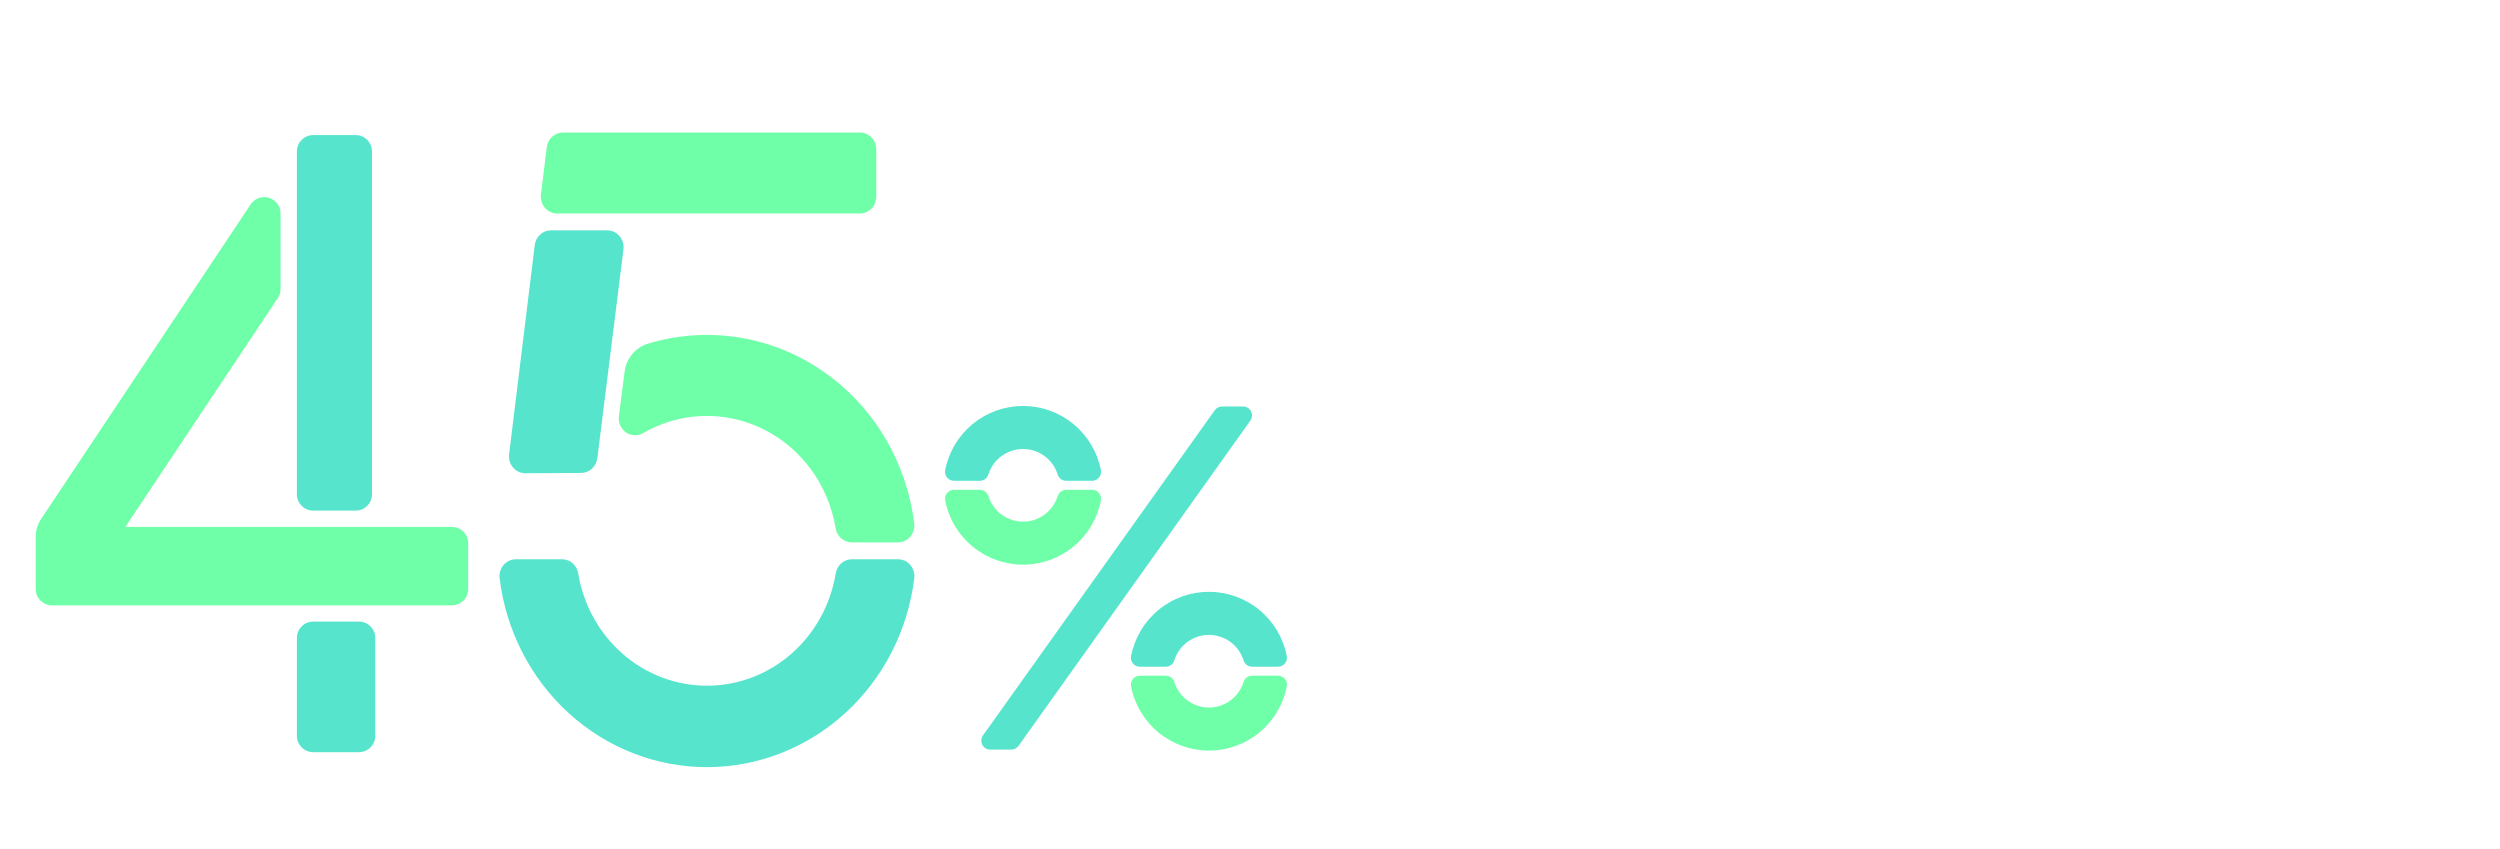 <svg width="981" height="333" viewBox="0 0 981 333" fill="none" xmlns="http://www.w3.org/2000/svg">
<path d="M140.844 243.906H122.906C119.368 243.906 116.5 246.774 116.5 250.312V288.75C116.5 292.288 119.368 295.156 122.906 295.156H140.844C144.382 295.156 147.25 292.288 147.25 288.75V250.312C147.25 246.774 144.382 243.906 140.844 243.906Z" fill="#57E4CD"/>
<path d="M139.562 53H122.906C119.368 53 116.5 55.868 116.5 59.406V193.963C116.5 197.501 119.368 200.369 122.906 200.369H139.562C143.101 200.369 145.969 197.501 145.969 193.963V59.406C145.969 55.868 143.101 53 139.562 53Z" fill="#57E4CD"/>
<path d="M98.358 80.188C99.122 79.042 100.235 78.173 101.533 77.709C102.83 77.246 104.243 77.213 105.56 77.616C106.878 78.019 108.031 78.835 108.847 79.945C109.664 81.055 110.101 82.398 110.094 83.776V113.411C110.093 114.674 109.718 115.909 109.018 116.96L49.196 206.776H177.321C179.02 206.776 180.649 207.451 181.851 208.652C183.052 209.854 183.727 211.483 183.727 213.182V231.12C183.727 232.819 183.052 234.448 181.851 235.649C180.649 236.851 179.02 237.526 177.321 237.526H20.406C18.707 237.526 17.078 236.851 15.876 235.649C14.675 234.448 14 232.819 14 231.12V210.722C14.002 208.196 14.751 205.726 16.152 203.624L98.358 80.188Z" fill="#6FFFA8"/>
<path d="M487.781 159.5H479.54C478.979 159.499 478.426 159.633 477.927 159.89C477.428 160.147 476.997 160.519 476.672 160.977L385.708 288.594C385.334 289.119 385.112 289.738 385.066 290.382C385.02 291.025 385.151 291.669 385.447 292.243C385.743 292.817 386.19 293.298 386.741 293.634C387.292 293.97 387.925 294.148 388.57 294.148H396.811C397.372 294.149 397.925 294.016 398.424 293.759C398.924 293.502 399.354 293.129 399.679 292.672L490.643 165.055C491.017 164.529 491.239 163.91 491.286 163.267C491.332 162.623 491.2 161.979 490.904 161.406C490.609 160.832 490.161 160.351 489.61 160.015C489.059 159.678 488.426 159.5 487.781 159.5Z" fill="#57E4CD"/>
<path d="M418.376 192.195C417.63 192.198 416.905 192.438 416.304 192.881C415.704 193.323 415.26 193.945 415.036 194.656C414.139 197.562 412.335 200.105 409.888 201.911C407.44 203.717 404.479 204.691 401.438 204.691C398.396 204.691 395.435 203.717 392.987 201.911C390.54 200.105 388.736 197.562 387.839 194.656C387.614 193.946 387.169 193.326 386.569 192.885C385.969 192.444 385.244 192.205 384.499 192.202H374.346C373.824 192.201 373.308 192.316 372.837 192.539C372.365 192.762 371.948 193.088 371.618 193.491C371.287 193.895 371.051 194.368 370.925 194.875C370.8 195.381 370.789 195.91 370.894 196.421C372.277 203.506 376.08 209.89 381.652 214.48C387.224 219.069 394.219 221.579 401.438 221.579C408.656 221.579 415.651 219.069 421.223 214.48C426.795 209.89 430.598 203.506 431.981 196.421C432.086 195.91 432.075 195.381 431.95 194.875C431.824 194.368 431.588 193.895 431.257 193.491C430.927 193.088 430.51 192.762 430.039 192.539C429.567 192.316 429.051 192.201 428.529 192.202L418.376 192.195Z" fill="#6FFFA8"/>
<path d="M384.499 188.68C385.245 188.677 385.97 188.437 386.571 187.995C387.171 187.552 387.615 186.93 387.839 186.219C388.736 183.313 390.54 180.77 392.987 178.964C395.435 177.159 398.396 176.184 401.438 176.184C404.479 176.184 407.44 177.159 409.888 178.964C412.335 180.77 414.139 183.313 415.036 186.219C415.261 186.929 415.706 187.549 416.306 187.99C416.906 188.431 417.631 188.67 418.376 188.673H428.529C429.051 188.674 429.567 188.559 430.039 188.336C430.51 188.113 430.927 187.788 431.257 187.384C431.588 186.98 431.824 186.507 431.95 186C432.075 185.494 432.086 184.965 431.981 184.454C430.598 177.369 426.795 170.985 421.223 166.396C415.651 161.806 408.656 159.296 401.438 159.296C394.219 159.296 387.224 161.806 381.652 166.396C376.08 170.985 372.277 177.369 370.894 184.454C370.789 184.965 370.8 185.494 370.925 186C371.051 186.507 371.287 186.98 371.618 187.384C371.948 187.788 372.365 188.113 372.837 188.336C373.308 188.559 373.824 188.674 374.346 188.673L384.499 188.68Z" fill="#57E4CD"/>
<path d="M457.442 261.622C458.187 261.621 458.913 261.384 459.514 260.944C460.116 260.505 460.562 259.885 460.789 259.175C461.683 256.268 463.486 253.724 465.933 251.917C468.38 250.11 471.342 249.135 474.383 249.135C477.425 249.135 480.387 250.11 482.834 251.917C485.281 253.724 487.084 256.268 487.978 259.175C488.205 259.885 488.651 260.505 489.253 260.944C489.854 261.384 490.58 261.621 491.325 261.622H501.471C501.994 261.624 502.51 261.51 502.983 261.287C503.456 261.065 503.873 260.74 504.205 260.336C504.536 259.931 504.773 259.459 504.899 258.951C505.024 258.444 505.035 257.915 504.931 257.403C503.551 250.314 499.749 243.926 494.176 239.333C488.603 234.739 481.605 232.228 474.383 232.228C467.161 232.228 460.164 234.739 454.591 239.333C449.018 243.926 445.216 250.314 443.836 257.403C443.732 257.915 443.743 258.443 443.868 258.95C443.993 259.456 444.229 259.929 444.56 260.333C444.891 260.737 445.307 261.062 445.779 261.285C446.251 261.508 446.767 261.623 447.289 261.622H457.442Z" fill="#57E4CD"/>
<path d="M491.325 265.138C490.579 265.139 489.853 265.377 489.251 265.818C488.649 266.259 488.204 266.88 487.978 267.592C487.084 270.499 485.281 273.043 482.834 274.85C480.387 276.657 477.425 277.632 474.383 277.632C471.342 277.632 468.38 276.657 465.933 274.85C463.486 273.043 461.683 270.499 460.789 267.592C460.563 266.88 460.117 266.259 459.516 265.818C458.914 265.377 458.188 265.139 457.442 265.138H447.289C446.767 265.137 446.251 265.252 445.779 265.475C445.307 265.698 444.891 266.023 444.56 266.427C444.229 266.831 443.993 267.303 443.868 267.81C443.743 268.317 443.732 268.845 443.836 269.356C445.216 276.446 449.018 282.834 454.591 287.427C460.164 292.02 467.161 294.532 474.383 294.532C481.605 294.532 488.603 292.02 494.176 287.427C499.749 282.834 503.551 276.446 504.931 269.356C505.035 268.844 505.024 268.316 504.899 267.808C504.773 267.301 504.536 266.828 504.205 266.424C503.873 266.02 503.456 265.695 502.983 265.472C502.51 265.25 501.994 265.136 501.471 265.138H491.325Z" fill="#6FFFA8"/>
<path d="M334.255 219.458C332.733 219.46 331.261 220.023 330.104 221.044C328.946 222.065 328.179 223.479 327.938 225.031C325.903 237.352 319.715 248.532 310.469 256.593C301.224 264.654 289.516 269.075 277.418 269.075C265.321 269.075 253.613 264.654 244.368 256.593C235.122 248.532 228.934 237.352 226.899 225.031C226.658 223.479 225.891 222.065 224.733 221.044C223.576 220.023 222.104 219.46 220.582 219.458H202.453C201.542 219.451 200.641 219.645 199.81 220.026C198.978 220.407 198.234 220.967 197.628 221.669C197.021 222.37 196.567 223.197 196.294 224.094C196.022 224.991 195.937 225.938 196.046 226.871C198.538 247.349 208.18 266.183 223.16 279.836C238.141 293.49 257.43 301.024 277.406 301.024C297.382 301.024 316.671 293.49 331.651 279.836C346.632 266.183 356.273 247.349 358.765 226.871C358.874 225.938 358.79 224.991 358.517 224.094C358.244 223.197 357.79 222.37 357.184 221.669C356.578 220.967 355.834 220.407 355.002 220.026C354.17 219.645 353.269 219.451 352.359 219.458H334.255Z" fill="#57E4CD"/>
<path d="M343.851 77.152V58.619C343.851 56.864 343.176 55.18 341.975 53.939C340.774 52.698 339.144 52 337.445 52H220.954C219.386 51.987 217.868 52.569 216.687 53.635C215.506 54.701 214.745 56.178 214.548 57.785L212.267 76.318C212.152 77.255 212.232 78.206 212.502 79.108C212.772 80.01 213.225 80.841 213.832 81.547C214.439 82.253 215.185 82.817 216.02 83.2C216.855 83.584 217.759 83.778 218.673 83.771H337.445C339.144 83.771 340.774 83.073 341.975 81.832C343.176 80.591 343.851 78.907 343.851 77.152Z" fill="#6FFFA8"/>
<path d="M228.078 185.583C229.628 185.573 231.123 184.983 232.285 183.922C233.446 182.861 234.196 181.4 234.394 179.811L244.644 97.843C244.759 96.906 244.679 95.955 244.409 95.053C244.139 94.151 243.686 93.319 243.079 92.613C242.472 91.907 241.726 91.344 240.891 90.96C240.056 90.577 239.152 90.382 238.238 90.39H216.239C214.671 90.377 213.153 90.959 211.972 92.025C210.791 93.091 210.03 94.568 209.833 96.175L199.775 178.249C199.66 179.185 199.74 180.137 200.01 181.039C200.28 181.941 200.733 182.772 201.34 183.478C201.947 184.184 202.693 184.748 203.528 185.131C204.363 185.515 205.267 185.709 206.181 185.702L228.078 185.583Z" fill="#57E4CD"/>
<path d="M358.739 205.426C357.238 193.26 353.198 181.577 346.899 171.182C340.601 160.788 332.192 151.93 322.256 145.221C312.32 138.512 301.092 134.112 289.349 132.325C277.606 130.537 265.627 131.405 254.241 134.869C251.837 135.584 249.689 137.011 248.062 138.973C246.434 140.934 245.397 143.346 245.08 145.909L242.85 163.356C242.704 164.567 242.885 165.795 243.372 166.906C243.859 168.017 244.634 168.967 245.611 169.652C246.588 170.337 247.729 170.729 248.908 170.786C250.087 170.843 251.259 170.563 252.293 169.975C259.453 165.825 267.473 163.513 275.678 163.234C283.883 162.955 292.033 164.716 299.442 168.369C306.851 172.023 313.302 177.462 318.252 184.229C323.202 190.995 326.507 198.891 327.887 207.253C328.127 208.805 328.895 210.219 330.053 211.24C331.21 212.261 332.682 212.824 334.204 212.826H352.32C353.23 212.834 354.132 212.642 354.964 212.263C355.797 211.883 356.541 211.325 357.149 210.625C357.756 209.925 358.212 209.099 358.486 208.202C358.761 207.306 358.847 206.359 358.739 205.426Z" fill="#6FFFA8"/>
</svg>
